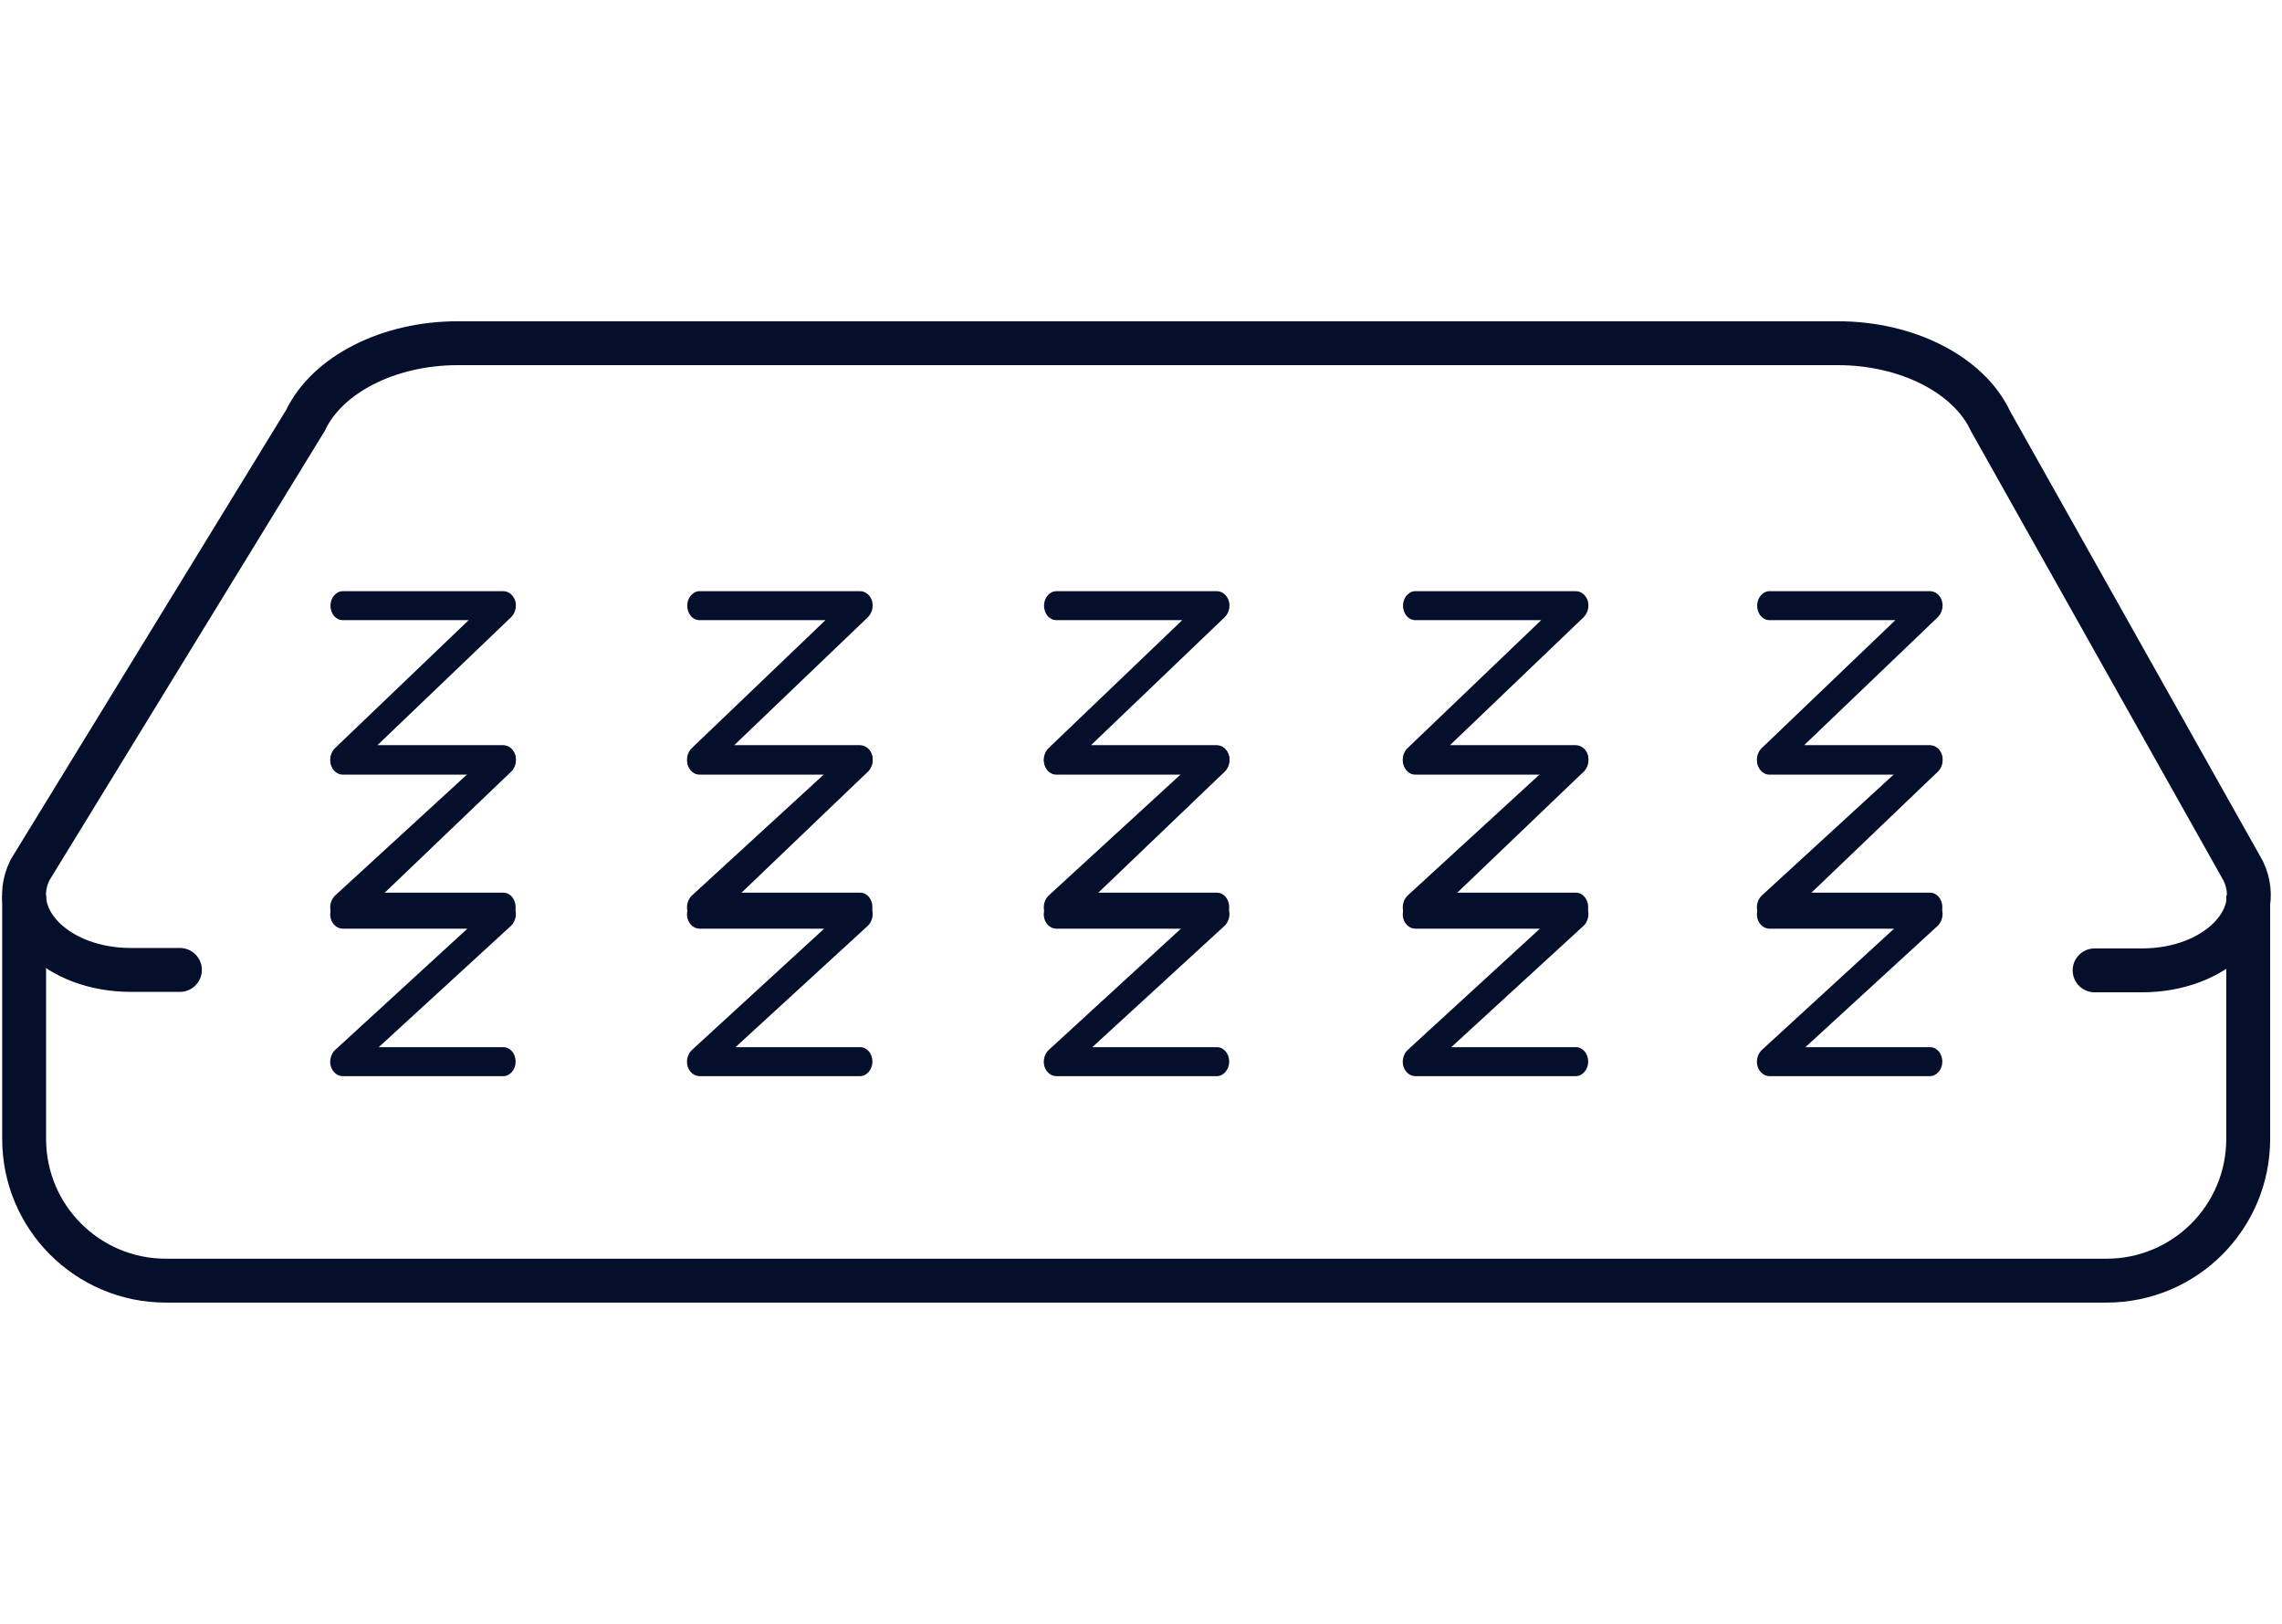 <svg viewBox="0 0 52 37" xmlns="http://www.w3.org/2000/svg" data-name="Calque 1" id="Calque_1">
  <defs>
    <style>
      .cls-1 {
        stroke-linecap: round;
      }

      .cls-1, .cls-2 {
        fill: none;
        stroke: #030f2b;
        stroke-miterlimit: 10;
      }

      .cls-3 {
        fill: #030f2b;
      }
    </style>
  </defs>
  <g>
    <path d="M47.73,22.11h1.08c1.66,0,2.83-1.15,2.31-2.26l-5.76-10.25c-.49-1.06-1.9-1.78-3.48-1.78H10.43c-1.57,0-2.97.71-3.47,1.76L.68,19.83c-.54,1.12.64,2.27,2.3,2.27h1.12" class="cls-1"></path>
    <path d="M.55,20.4v5.55c0,1.79,1.45,3.23,3.23,3.23h44.22c1.79,0,3.23-1.45,3.23-3.23v-5.55" class="cls-2"></path>
  </g>
  <g>
    <path d="M11.47,24.52h-3.66c-.12,0-.23-.09-.27-.22s0-.28.09-.37l3.02-2.77h-2.84c-.12,0-.23-.09-.27-.22s0-.28.09-.37l3.05-2.92h-2.87c-.16,0-.28-.15-.28-.33s.13-.33.28-.33h3.66c.12,0,.23.09.27.22.04.13,0,.28-.09.37l-3.05,2.92h2.87c.12,0,.23.09.27.22s0,.28-.09.37l-3.02,2.77h2.84c.16,0,.28.15.28.33s-.13.33-.28.33Z" class="cls-3"></path>
    <path d="M19.6,24.52h-3.66c-.12,0-.23-.09-.27-.22s0-.28.09-.37l3.02-2.77h-2.84c-.12,0-.23-.09-.27-.22s0-.28.09-.37l3.05-2.92h-2.87c-.16,0-.28-.15-.28-.33s.13-.33.28-.33h3.66c.12,0,.23.09.27.22.04.13,0,.28-.09.37l-3.05,2.92h2.87c.12,0,.23.09.27.22s0,.28-.09.37l-3.02,2.77h2.84c.16,0,.28.15.28.33s-.13.33-.28.33Z" class="cls-3"></path>
    <path d="M27.73,24.52h-3.66c-.12,0-.23-.09-.27-.22s0-.28.09-.37l3.02-2.77h-2.84c-.12,0-.23-.09-.27-.22-.04-.13,0-.28.09-.37l3.05-2.92h-2.87c-.16,0-.28-.15-.28-.33s.13-.33.28-.33h3.66c.12,0,.23.09.27.22.04.13,0,.28-.09.37l-3.05,2.92h2.87c.12,0,.23.09.27.22s0,.28-.09.37l-3.02,2.77h2.84c.16,0,.28.15.28.33s-.13.33-.28.33Z" class="cls-3"></path>
    <path d="M35.91,24.52h-3.66c-.12,0-.23-.09-.27-.22s0-.28.09-.37l3.02-2.77h-2.84c-.12,0-.23-.09-.27-.22s0-.28.09-.37l3.05-2.92h-2.87c-.16,0-.28-.15-.28-.33s.13-.33.28-.33h3.66c.12,0,.23.09.27.22.04.13,0,.28-.09.37l-3.05,2.92h2.87c.12,0,.23.09.27.22s0,.28-.09.37l-3.02,2.77h2.84c.16,0,.28.15.28.33s-.13.33-.28.33Z" class="cls-3"></path>
    <path d="M43.98,24.52h-3.66c-.12,0-.23-.09-.27-.22s0-.28.09-.37l3.02-2.77h-2.84c-.12,0-.23-.09-.27-.22s0-.28.09-.37l3.05-2.92h-2.87c-.16,0-.28-.15-.28-.33s.13-.33.28-.33h3.66c.12,0,.23.09.27.22.04.13,0,.28-.09.37l-3.05,2.92h2.87c.12,0,.23.09.27.22s0,.28-.09.37l-3.02,2.77h2.84c.16,0,.28.15.28.33s-.13.33-.28.33Z" class="cls-3"></path>
  </g>
  <g>
    <path d="M11.47,21h-3.66c-.12,0-.23-.09-.27-.22s0-.28.09-.37l3.02-2.77h-2.84c-.12,0-.23-.09-.27-.22s0-.28.09-.37l3.05-2.92h-2.87c-.16,0-.28-.15-.28-.33s.13-.33.28-.33h3.66c.12,0,.23.09.27.22.04.13,0,.28-.09.37l-3.05,2.92h2.87c.12,0,.23.09.27.22s0,.28-.09.37l-3.02,2.77h2.84c.16,0,.28.15.28.33s-.13.33-.28.33Z" class="cls-3"></path>
    <path d="M19.6,21h-3.66c-.12,0-.23-.09-.27-.22s0-.28.09-.37l3.02-2.77h-2.84c-.12,0-.23-.09-.27-.22s0-.28.09-.37l3.05-2.92h-2.87c-.16,0-.28-.15-.28-.33s.13-.33.28-.33h3.66c.12,0,.23.09.27.22.04.13,0,.28-.09.37l-3.05,2.92h2.87c.12,0,.23.09.27.22s0,.28-.09.37l-3.02,2.77h2.84c.16,0,.28.15.28.33s-.13.33-.28.33Z" class="cls-3"></path>
    <path d="M27.73,21h-3.66c-.12,0-.23-.09-.27-.22s0-.28.09-.37l3.02-2.77h-2.84c-.12,0-.23-.09-.27-.22-.04-.13,0-.28.09-.37l3.05-2.92h-2.87c-.16,0-.28-.15-.28-.33s.13-.33.28-.33h3.66c.12,0,.23.09.27.22.04.13,0,.28-.09.37l-3.05,2.92h2.87c.12,0,.23.09.27.22s0,.28-.09.37l-3.02,2.77h2.84c.16,0,.28.15.28.33s-.13.33-.28.33Z" class="cls-3"></path>
    <path d="M35.91,21h-3.66c-.12,0-.23-.09-.27-.22s0-.28.09-.37l3.02-2.77h-2.84c-.12,0-.23-.09-.27-.22s0-.28.09-.37l3.05-2.92h-2.87c-.16,0-.28-.15-.28-.33s.13-.33.28-.33h3.66c.12,0,.23.09.27.22.04.13,0,.28-.09.37l-3.05,2.92h2.87c.12,0,.23.09.27.22s0,.28-.09.37l-3.02,2.77h2.84c.16,0,.28.15.28.33s-.13.33-.28.33Z" class="cls-3"></path>
    <path d="M43.98,21h-3.66c-.12,0-.23-.09-.27-.22s0-.28.09-.37l3.02-2.77h-2.84c-.12,0-.23-.09-.27-.22s0-.28.09-.37l3.05-2.92h-2.87c-.16,0-.28-.15-.28-.33s.13-.33.28-.33h3.66c.12,0,.23.09.27.22.04.13,0,.28-.09.37l-3.05,2.92h2.87c.12,0,.23.09.27.22s0,.28-.09.37l-3.02,2.77h2.84c.16,0,.28.15.28.33s-.13.33-.28.33Z" class="cls-3"></path>
  </g>
</svg>